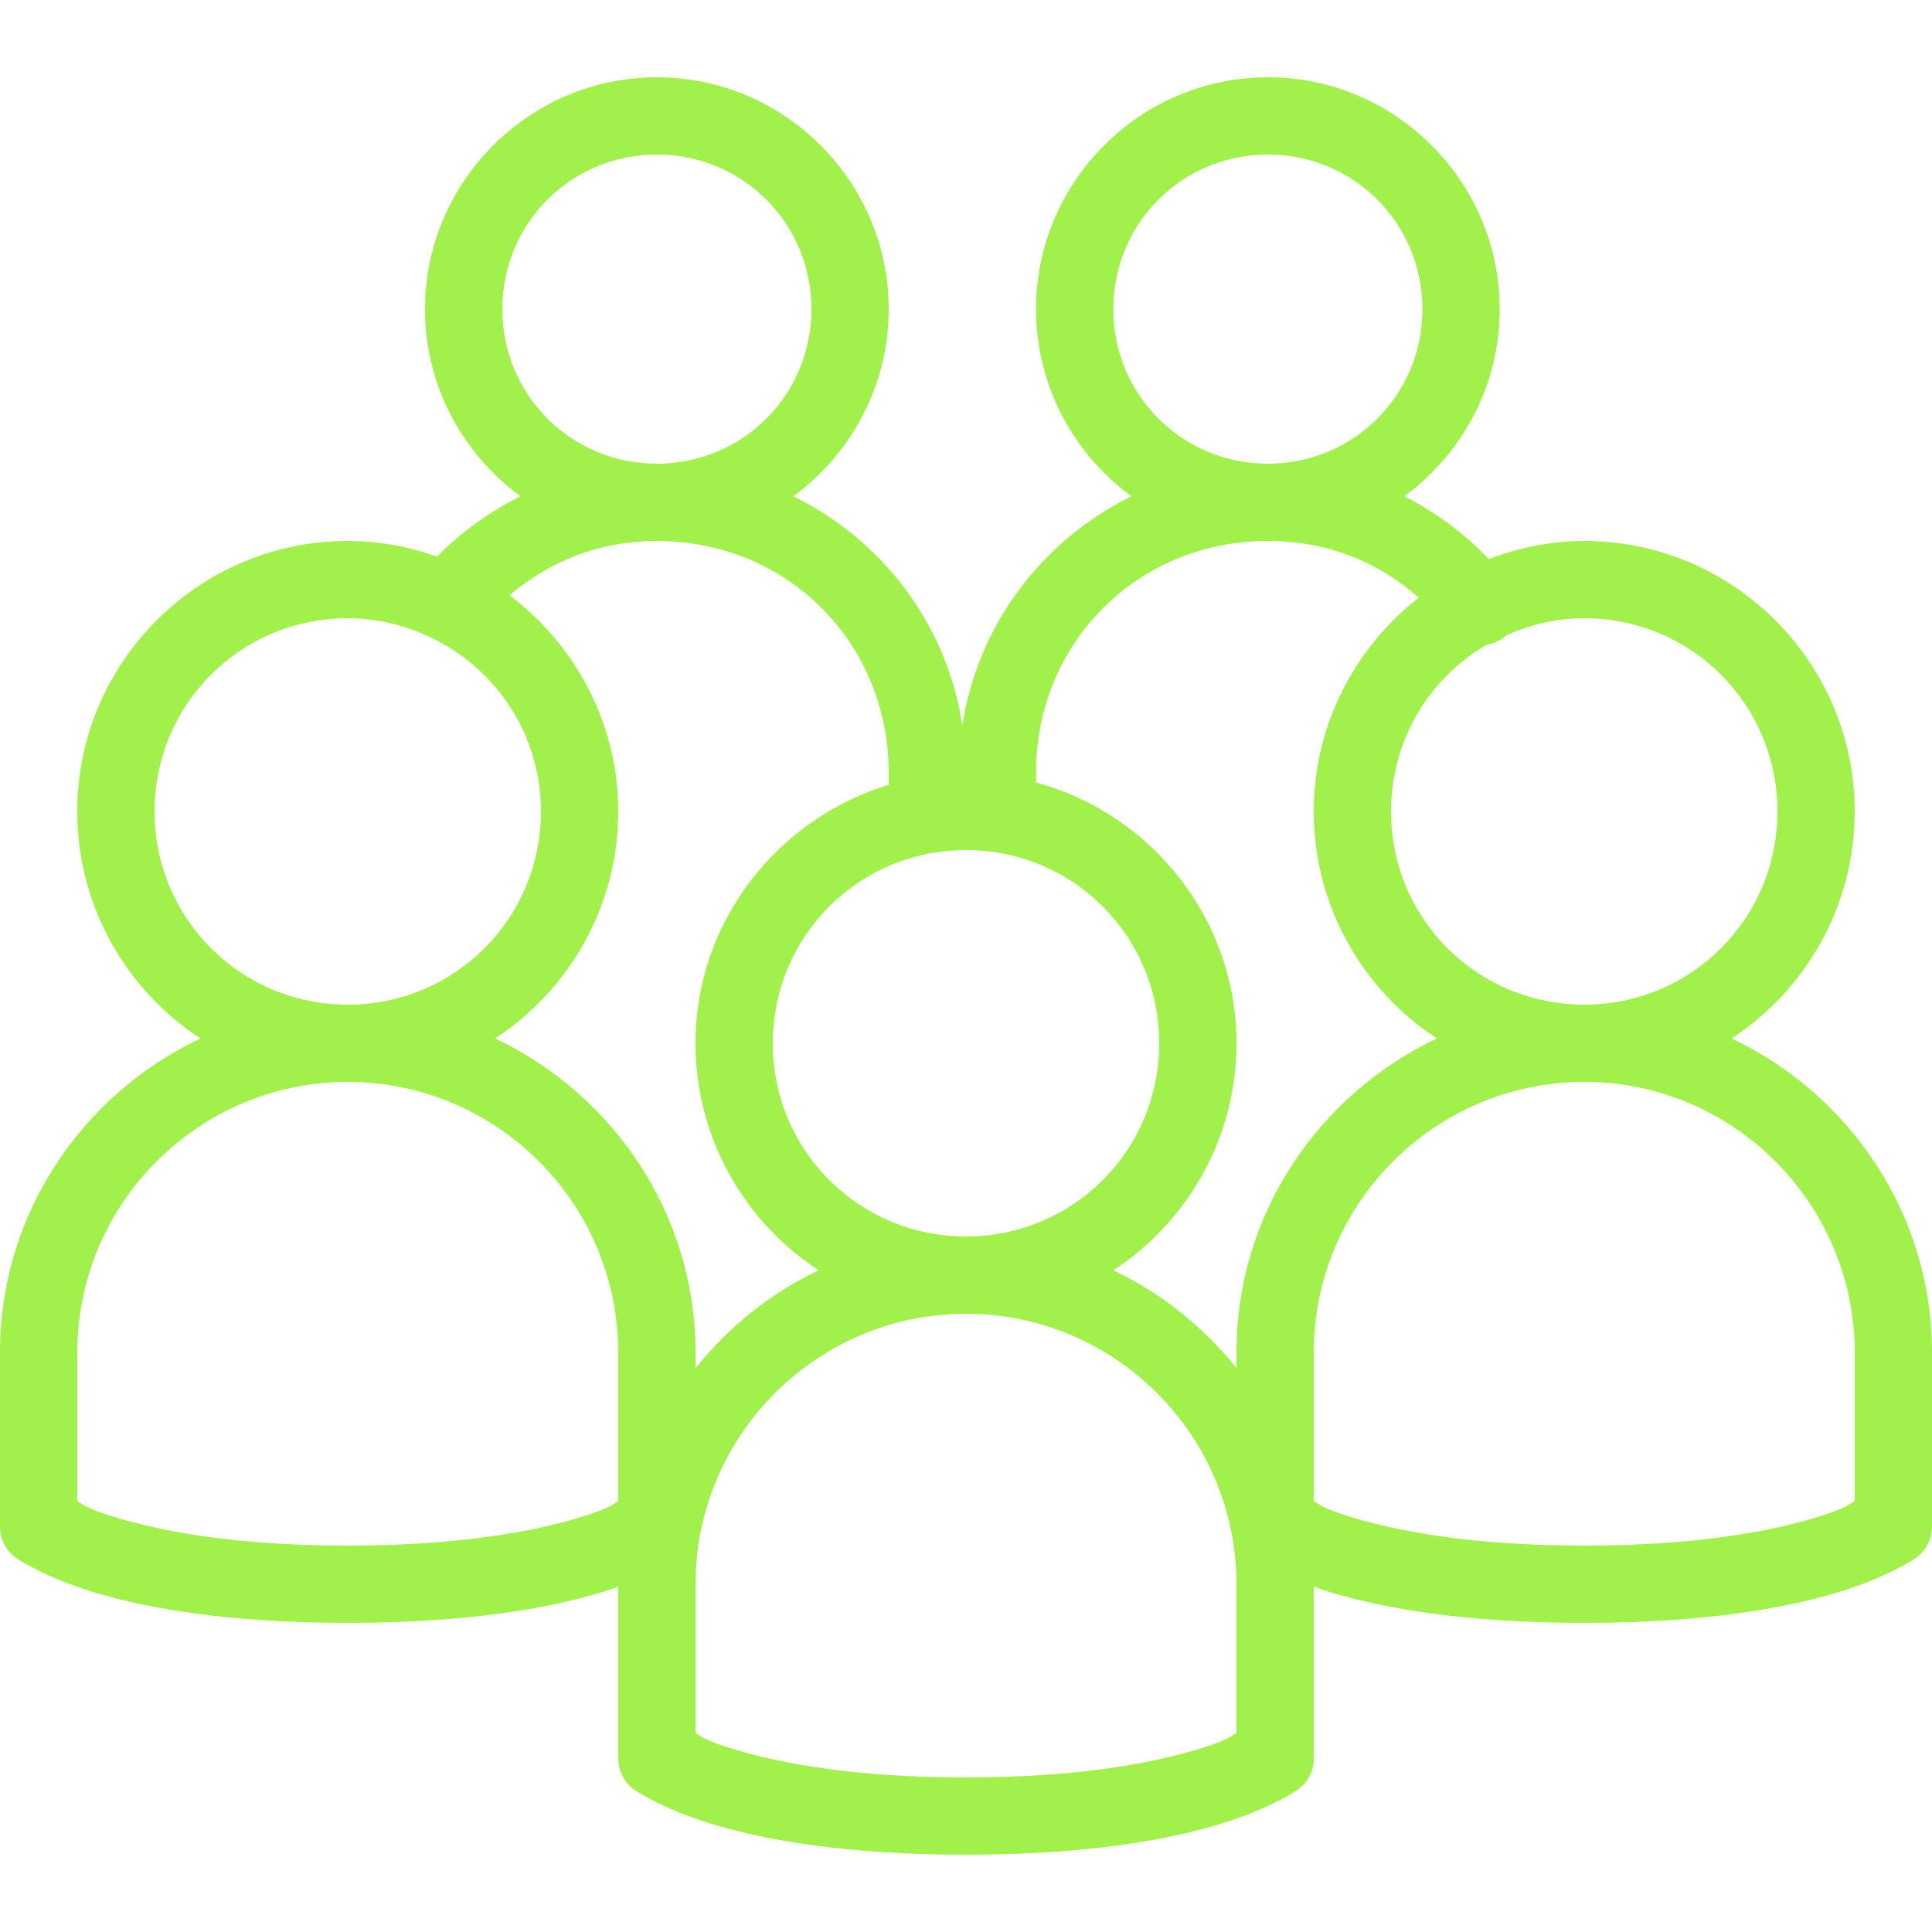 <?xml version="1.0"?>
<svg xmlns="http://www.w3.org/2000/svg" xmlns:xlink="http://www.w3.org/1999/xlink" version="1.1" viewBox="0 0 192 192" width="50px" height="50px"><g fill="none" fill-rule="nonzero" stroke="none" stroke-width="1" stroke-linecap="butt" stroke-linejoin="miter" stroke-miterlimit="10" stroke-dasharray="" stroke-dashoffset="0" font-family="none" font-weight="none" font-size="none" text-anchor="none" style="mix-blend-mode: normal"><path d="M0,192v-192h192v192z" fill="none"/><g fill="#a1f04c"><g id="surface1"><path d="M65.28,7.68c-12.675,0 -23.04,10.365 -23.04,23.04c0,7.62 3.75,14.4 9.48,18.6c-3.075,1.545 -5.88,3.54 -8.28,6c-2.79,-0.99 -5.76,-1.56 -8.88,-1.56c-14.805,0 -26.88,12.075 -26.88,26.88c0,9.405 4.875,17.76 12.24,22.56c-11.73,5.55 -19.92,17.43 -19.92,31.2v17.28c-0.015,1.23 0.57,2.385 1.56,3.12c0,0 2.715,1.92 7.92,3.48c5.205,1.56 13.245,3 25.08,3c11.835,0 19.875,-1.44 25.08,-3c0.675,-0.195 1.215,-0.39 1.8,-0.6v17.04c-0.015,1.23 0.57,2.385 1.56,3.12c0,0 2.715,1.92 7.92,3.48c5.205,1.56 13.245,3 25.08,3c11.835,0 19.875,-1.44 25.08,-3c5.205,-1.56 7.92,-3.48 7.92,-3.48c0.99,-0.735 1.575,-1.89 1.56,-3.12v-17.04c0.585,0.21 1.125,0.405 1.8,0.6c5.205,1.56 13.245,3 25.08,3c11.835,0 19.875,-1.44 25.08,-3c5.205,-1.56 7.92,-3.48 7.92,-3.48c0.99,-0.735 1.575,-1.89 1.56,-3.12v-17.28c0,-13.77 -8.19,-25.65 -19.92,-31.2c7.365,-4.8 12.24,-13.155 12.24,-22.56c0,-14.805 -12.075,-26.88 -26.88,-26.88c-3.345,0 -6.525,0.675 -9.48,1.8c-2.415,-2.535 -5.265,-4.65 -8.4,-6.24c5.73,-4.2 9.48,-10.98 9.48,-18.6c0,-12.675 -10.365,-23.04 -23.04,-23.04c-12.675,0 -23.04,10.365 -23.04,23.04c0,7.62 3.75,14.4 9.48,18.6c-8.82,4.35 -15.27,12.72 -16.8,22.8c-1.53,-10.095 -7.965,-18.465 -16.8,-22.8c5.73,-4.2 9.48,-10.98 9.48,-18.6c0,-12.675 -10.365,-23.04 -23.04,-23.04zM65.28,15.36c8.535,0 15.36,6.825 15.36,15.36c0,8.535 -6.825,15.36 -15.36,15.36c-8.535,0 -15.36,-6.825 -15.36,-15.36c0,-8.535 6.825,-15.36 15.36,-15.36zM126,15.36c8.535,0 15.36,6.825 15.36,15.36c0,8.535 -6.825,15.36 -15.36,15.36c-8.535,0 -15.36,-6.825 -15.36,-15.36c0,-8.535 6.825,-15.36 15.36,-15.36zM65.28,53.76c12.945,0 23.04,10.095 23.04,23.04v1.2c-11.04,3.345 -19.2,13.575 -19.2,25.68c0,9.405 4.875,17.76 12.24,22.56c-4.815,2.28 -8.94,5.625 -12.24,9.72v-1.56c0,-13.77 -8.19,-25.65 -19.92,-31.2c7.365,-4.8 12.24,-13.155 12.24,-22.56c0,-8.76 -4.275,-16.56 -10.8,-21.48c3.99,-3.405 8.94,-5.4 14.64,-5.4zM126,53.76c5.865,0 10.965,2.055 15,5.64c-6.33,4.92 -10.44,12.645 -10.44,21.24c0,9.405 4.875,17.76 12.24,22.56c-11.73,5.55 -19.92,17.43 -19.92,31.2v1.56c-3.3,-4.095 -7.425,-7.44 -12.24,-9.72c7.365,-4.8 12.24,-13.155 12.24,-22.56c0,-12.375 -8.49,-22.83 -19.92,-25.92v-0.96c0,-12.945 10.095,-23.04 23.04,-23.04zM34.56,61.44c2.985,0 5.76,0.72 8.28,1.92c6.45,3.09 10.92,9.615 10.92,17.28c0,10.65 -8.55,19.2 -19.2,19.2c-10.65,0 -19.2,-8.55 -19.2,-19.2c0,-10.65 8.55,-19.2 19.2,-19.2zM157.44,61.44c10.65,0 19.2,8.55 19.2,19.2c0,10.65 -8.55,19.2 -19.2,19.2c-10.65,0 -19.2,-8.55 -19.2,-19.2c0,-7.095 3.795,-13.23 9.48,-16.56c0.03,-0.015 0.09,0.015 0.12,0c0.57,-0.12 1.095,-0.36 1.56,-0.72c0.135,-0.06 0.225,-0.18 0.36,-0.24c0.075,-0.03 0.165,-0.075 0.24,-0.12c2.295,-0.975 4.785,-1.56 7.44,-1.56zM96,84.48c10.65,0 19.2,8.55 19.2,19.2c0,10.65 -8.55,19.2 -19.2,19.2c-10.65,0 -19.2,-8.55 -19.2,-19.2c0,-10.65 8.55,-19.2 19.2,-19.2zM34.56,107.52c14.805,0 26.88,12.075 26.88,26.88v14.76c-0.57,0.345 -0.795,0.735 -3.96,1.68c-4.395,1.32 -11.715,2.76 -22.92,2.76c-11.205,0 -18.525,-1.44 -22.92,-2.76c-3.165,-0.945 -3.39,-1.335 -3.96,-1.68v-14.76c0,-14.805 12.075,-26.88 26.88,-26.88zM157.44,107.52c14.805,0 26.88,12.075 26.88,26.88v14.76c-0.57,0.345 -0.795,0.735 -3.96,1.68c-4.395,1.32 -11.715,2.76 -22.92,2.76c-11.205,0 -18.525,-1.44 -22.92,-2.76c-3.165,-0.945 -3.39,-1.335 -3.96,-1.68v-14.76c0,-14.805 12.075,-26.88 26.88,-26.88zM96,130.56c14.805,0 26.88,12.075 26.88,26.88v14.76c-0.57,0.345 -0.795,0.735 -3.96,1.68c-4.395,1.32 -11.715,2.76 -22.92,2.76c-11.205,0 -18.525,-1.44 -22.92,-2.76c-3.165,-0.945 -3.39,-1.335 -3.96,-1.68v-14.76c0,-14.805 12.075,-26.88 26.88,-26.88z"/></g></g></g></svg>
